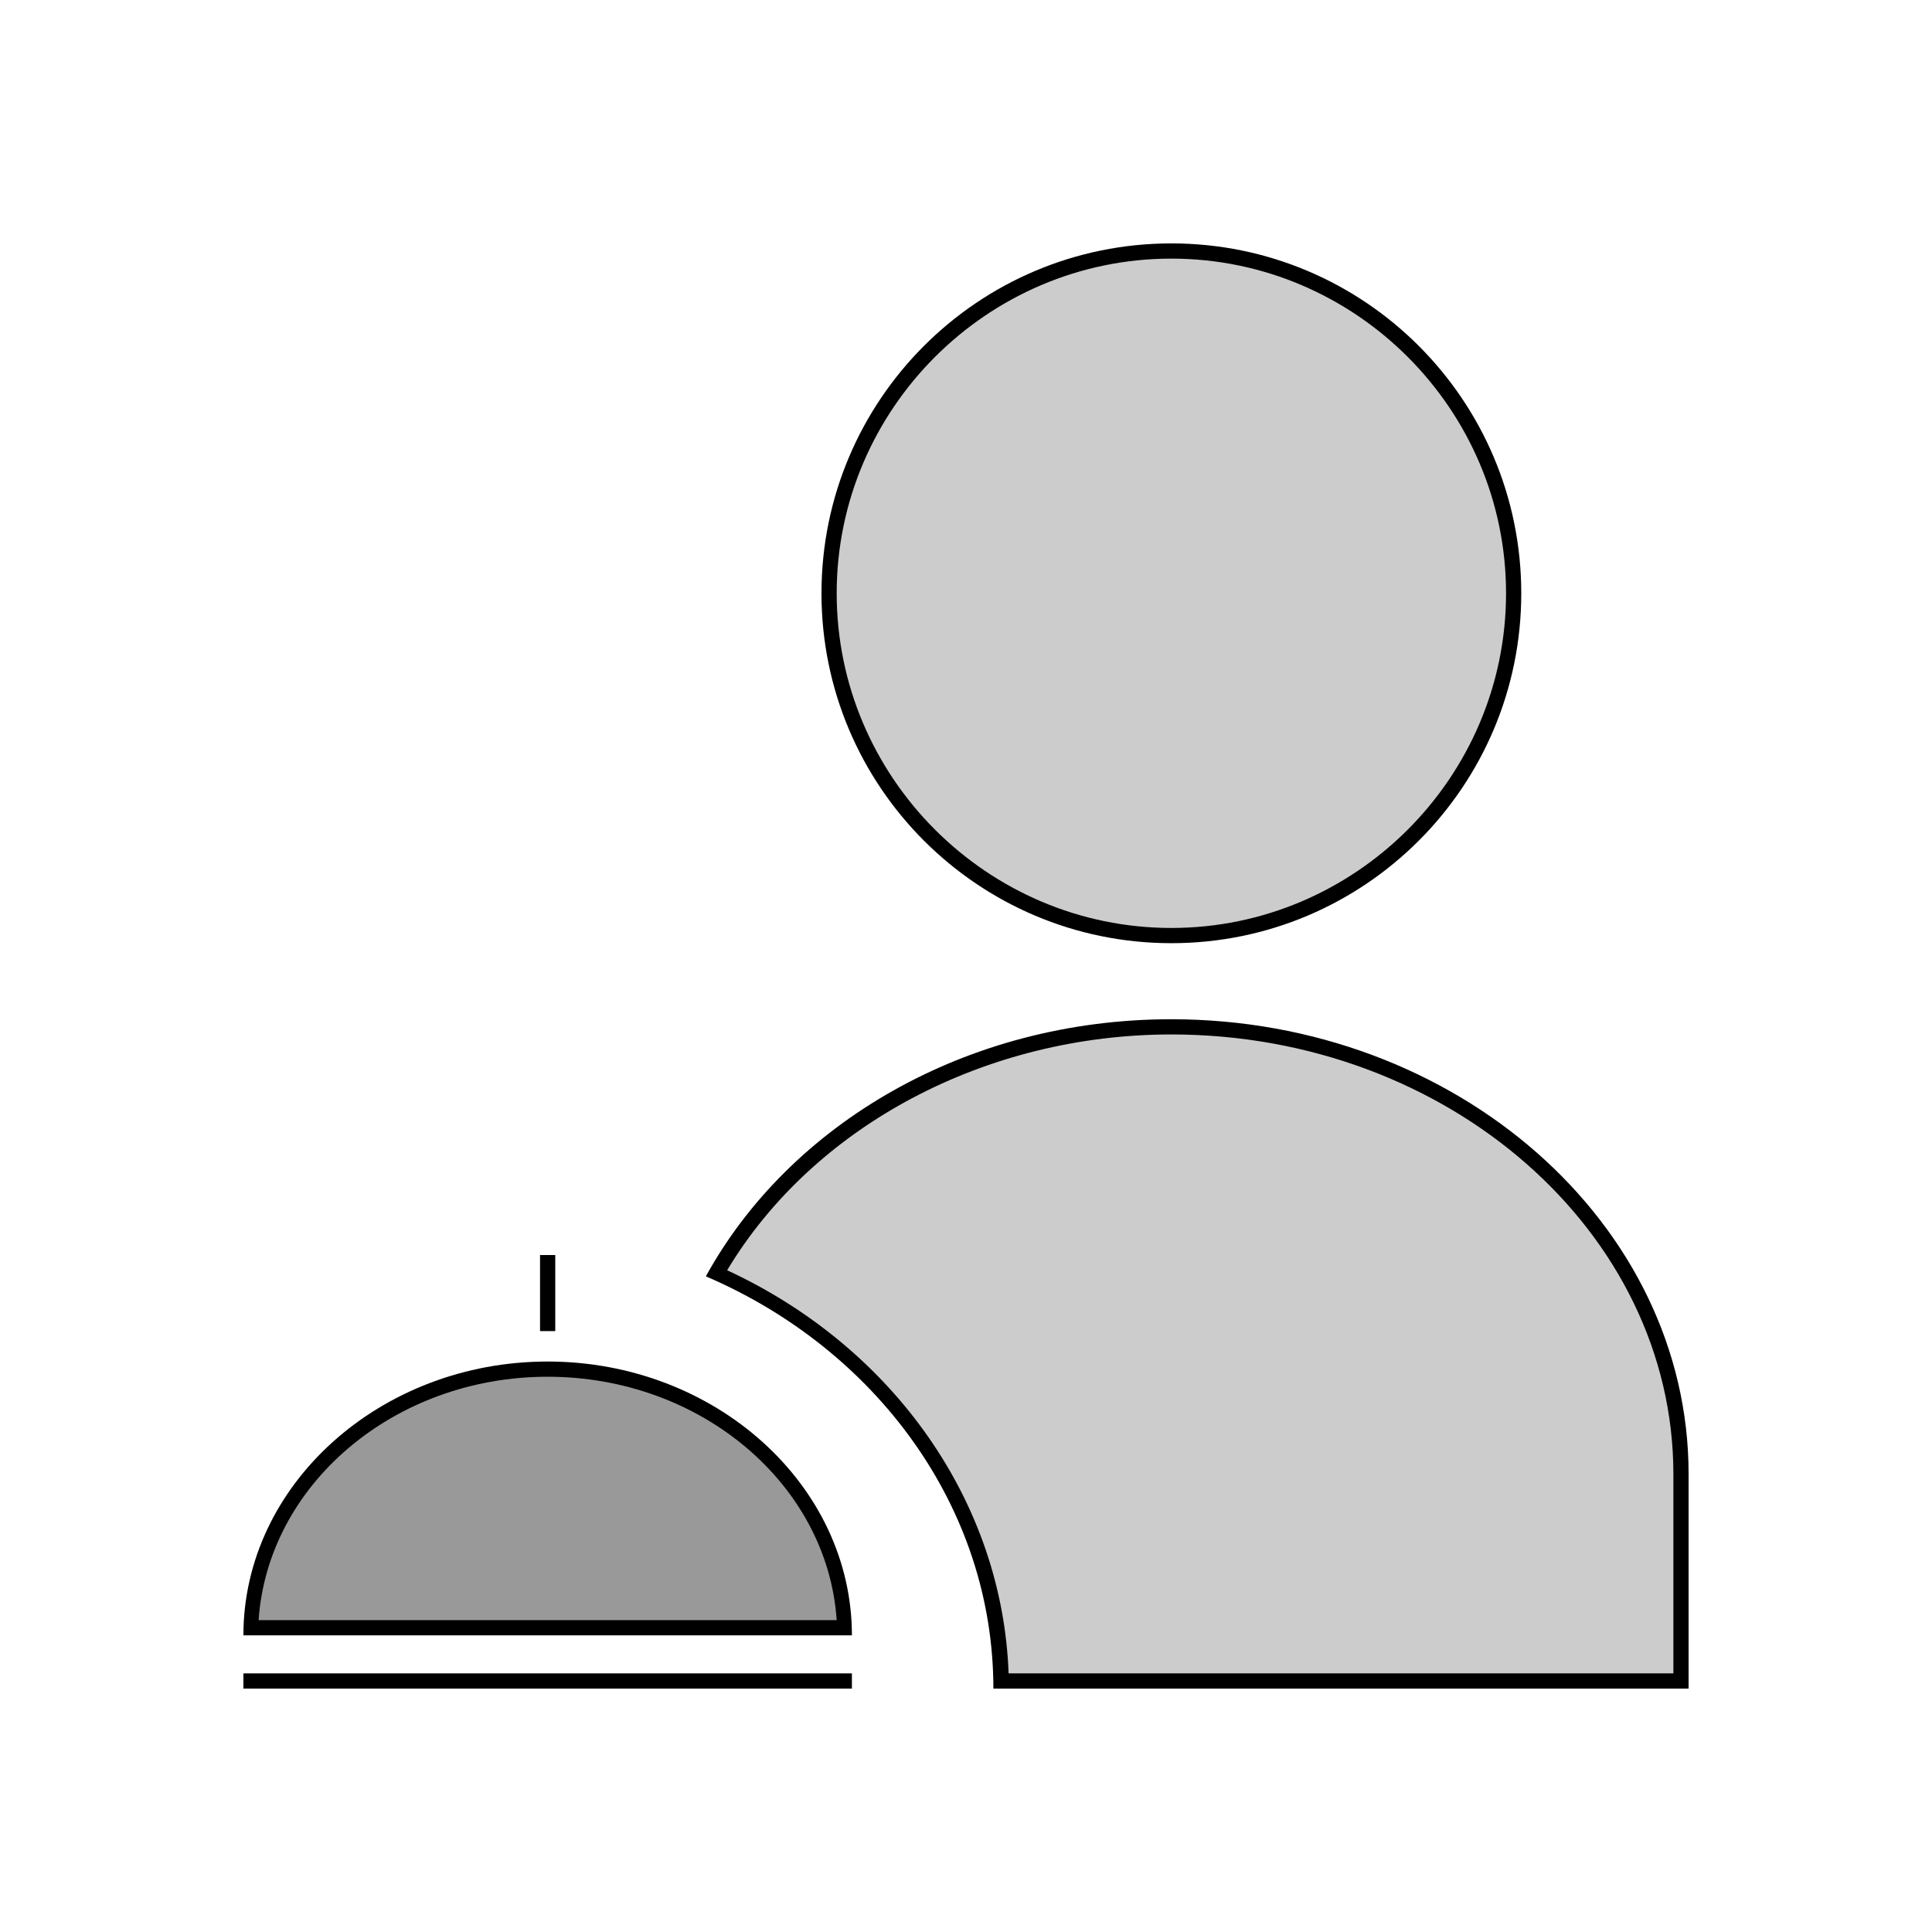 <?xml version="1.0" encoding="utf-8"?>
<!-- Generator: Adobe Illustrator 24.1.2, SVG Export Plug-In . SVG Version: 6.00 Build 0)  -->
<svg version="1.1" id="Capa_1" xmlns="http://www.w3.org/2000/svg" xmlns:xlink="http://www.w3.org/1999/xlink" x="0px" y="0px"
	 viewBox="0 0 127 127" style="enable-background:new 0 0 127 127;" xml:space="preserve">
<style type="text/css">
	.st0{display:none;}
	.st1{fill:#CCCCCC;}
	.st2{fill:#999999;}
	.st3{fill:none;stroke:#000000;stroke-miterlimit:10;}
</style>
<g id="Capa_2_1_" class="st0">
</g>
<g id="Capa_1_1_">
	<g>
		<g>
			<path class="st1" d="M77,61.5c-12.4,0-22.5-10.1-22.5-22.5c0-12.4,10.1-22.5,22.5-22.5c12.4,0,22.5,10.1,22.5,22.5
				C99.5,51.4,89.4,61.5,77,61.5z"/>
		</g>
		<g>
			<path d="M77,17c12.1,0,22,9.9,22,22c0,12.1-9.9,22-22,22c-12.1,0-22-9.9-22-22C55,26.9,64.9,17,77,17 M77,16
				c-12.7,0-23,10.3-23,23c0,12.7,10.3,23,23,23c12.7,0,23-10.3,23-23C100,26.3,89.7,16,77,16L77,16z"/>
		</g>
	</g>
	<g>
		<path class="st2" d="M16.5,107c0.3-9.4,8.9-17,19.5-17c10.6,0,19.2,7.6,19.5,17H16.5z"/>
		<g>
			<path d="M36,90.5c10.1,0,18.4,7.1,19,16H17C17.6,97.6,25.9,90.5,36,90.5 M36,89.5c-11,0-20,8.1-20,18h40C56,97.6,47,89.5,36,89.5
				L36,89.5z"/>
		</g>
	</g>
	<g>
		<path class="st1" d="M65.8,110.5c-0.2-11.3-7.5-21.8-18.7-26.8c5.7-9.8,17.3-16.2,29.9-16.2c18.5,0,33.5,13.2,33.5,29.4v13.6H65.8
			z"/>
		<g>
			<path d="M77,68c18.2,0,33,13,33,28.9V110H66.3c-0.4-11.2-7.5-21.4-18.5-26.5C53.5,74,64.8,68,77,68 M77,67
				c-13.5,0-25.1,6.9-30.6,16.9c11.2,4.8,18.9,15.2,18.9,27.1H111V96.9C111,80.4,95.7,67,77,67L77,67z"/>
		</g>
	</g>
	<line class="st3" x1="16" y1="110.5" x2="56" y2="110.5"/>
	<line class="st3" x1="36" y1="82.5" x2="36" y2="87.5"/>
</g>
</svg>
